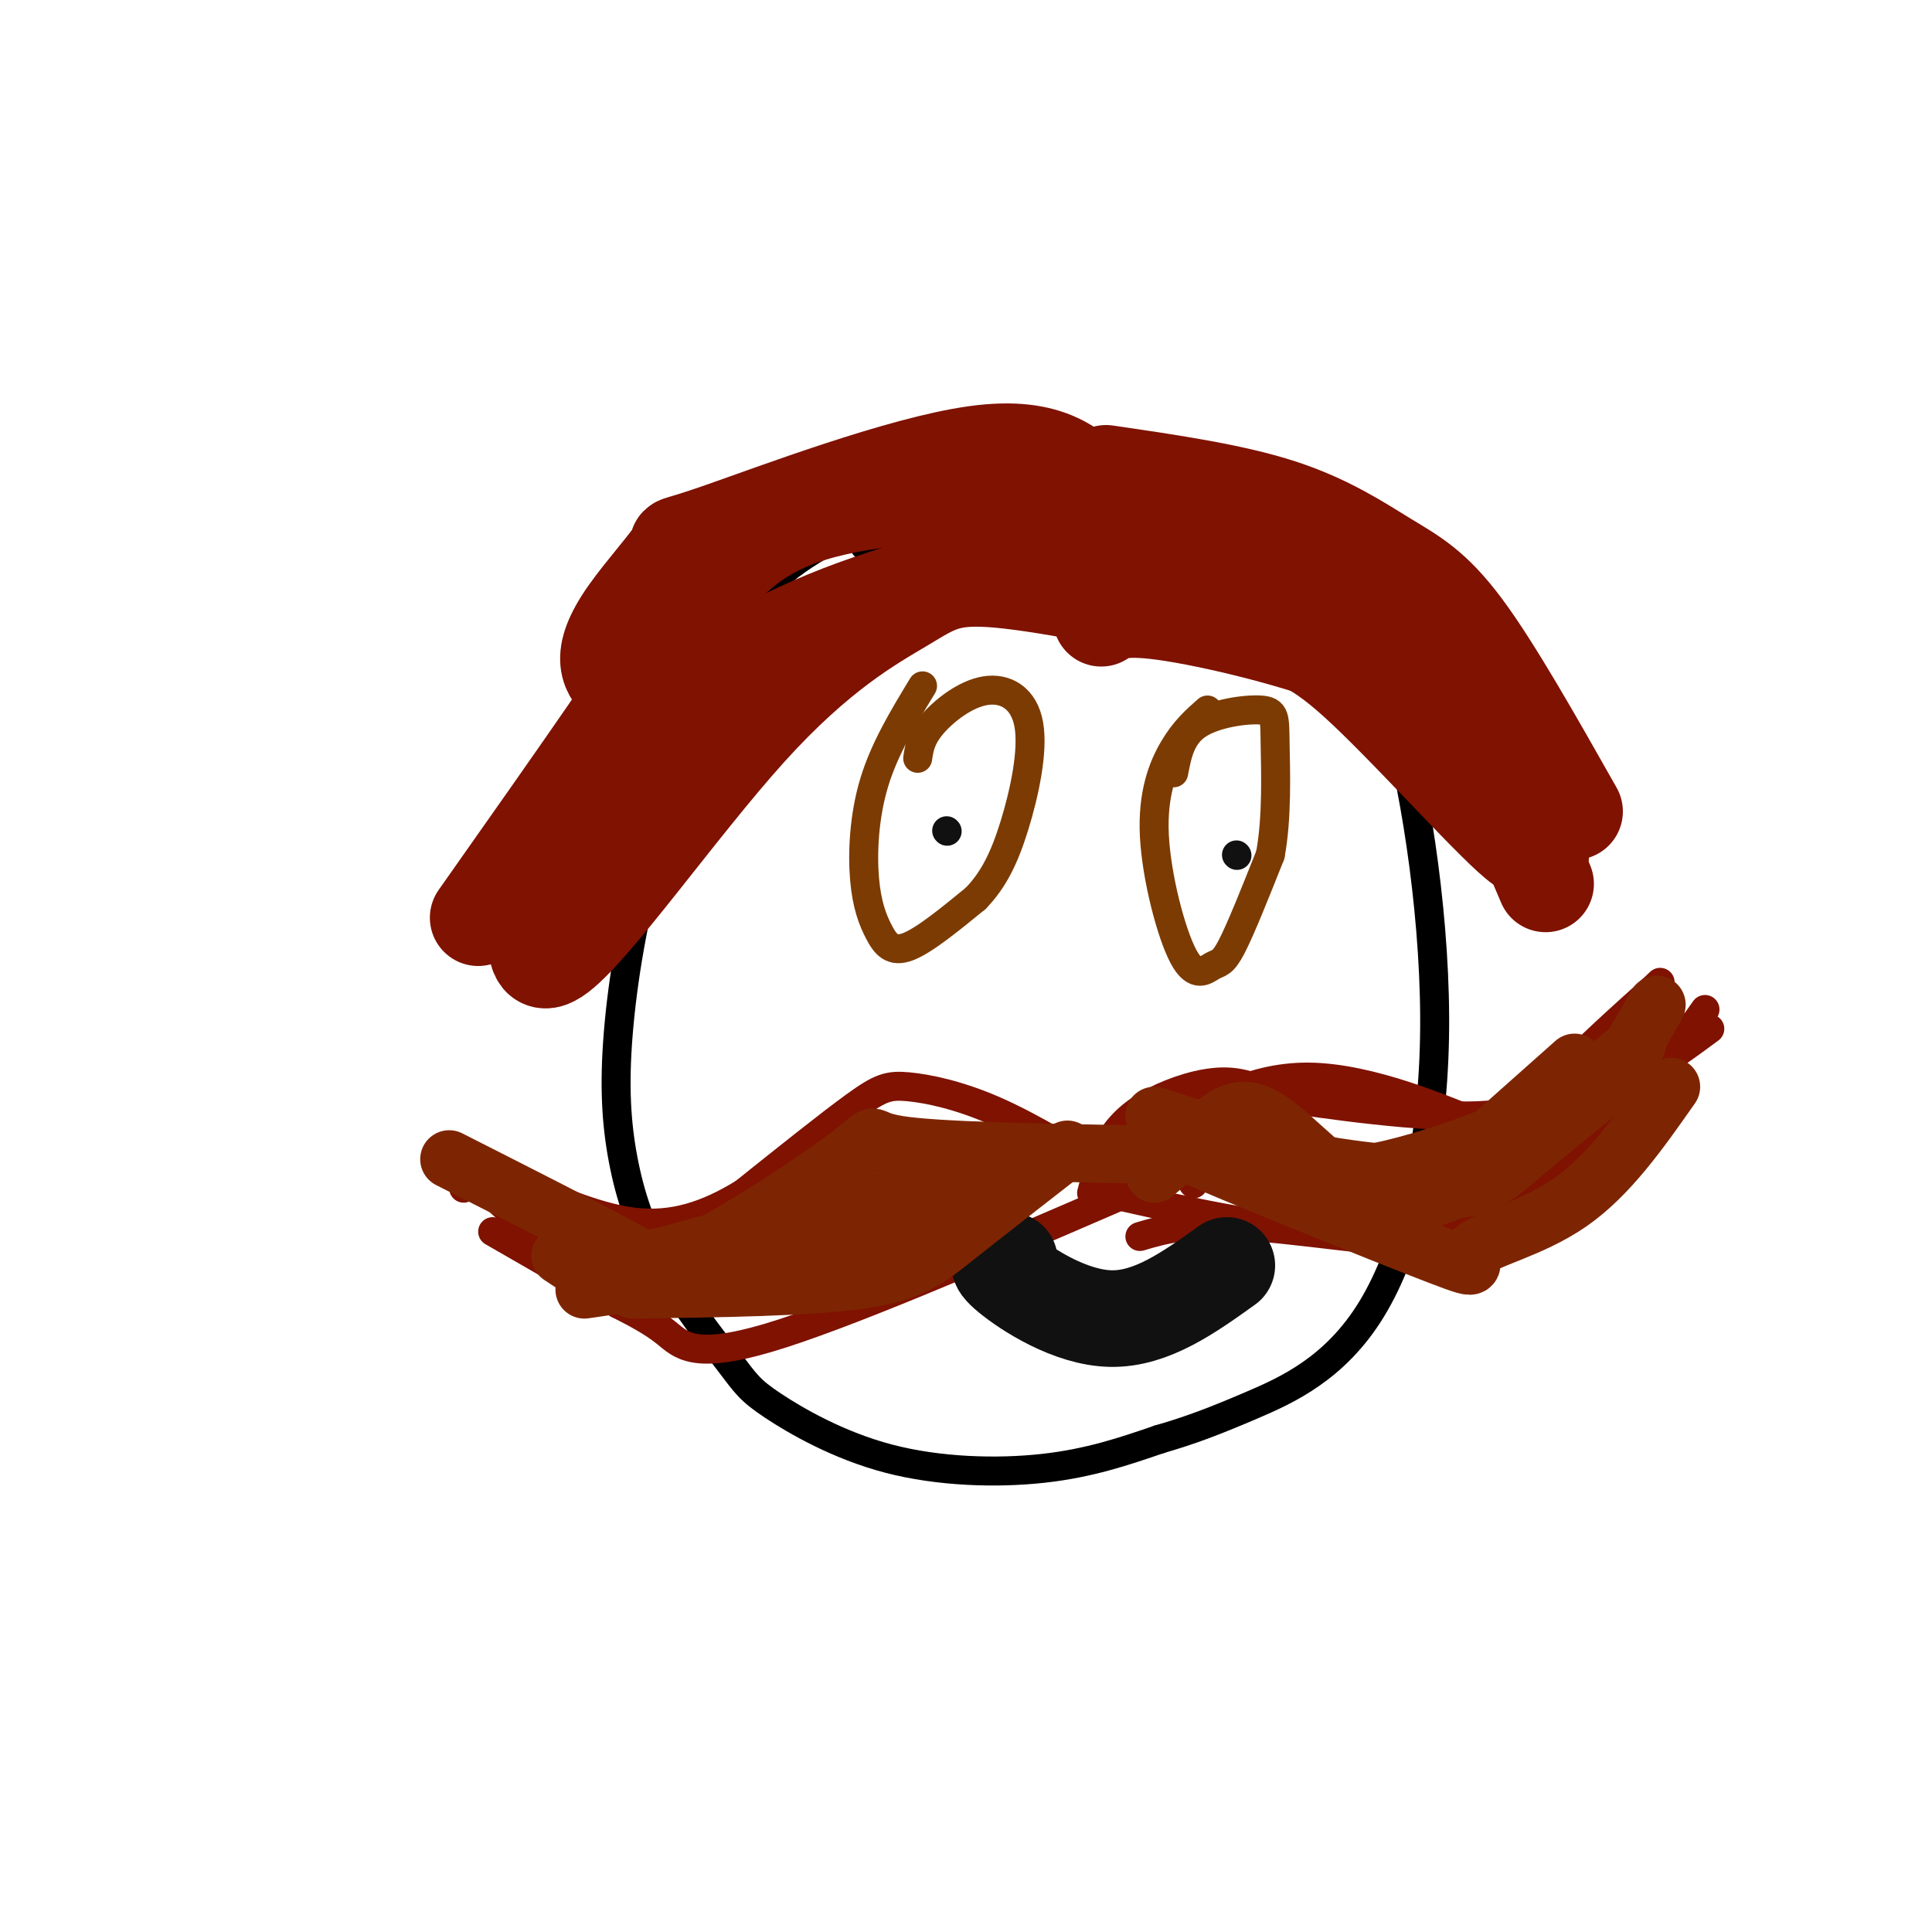 <svg viewBox='0 0 400 400' version='1.1' xmlns='http://www.w3.org/2000/svg' xmlns:xlink='http://www.w3.org/1999/xlink'><g fill='none' stroke='rgb(0,0,0)' stroke-width='6' stroke-linecap='round' stroke-linejoin='round'><path d='M215,106c-5.417,-2.345 -10.833,-4.690 -20,-3c-9.167,1.690 -22.083,7.417 -30,13c-7.917,5.583 -10.833,11.024 -15,21c-4.167,9.976 -9.583,24.488 -15,39'/><path d='M135,176c-3.892,13.340 -6.123,27.191 -7,38c-0.877,10.809 -0.400,18.577 1,26c1.400,7.423 3.721,14.501 8,22c4.279,7.499 10.514,15.418 14,20c3.486,4.582 4.223,5.826 9,9c4.777,3.174 13.594,8.278 24,11c10.406,2.722 22.402,3.064 32,2c9.598,-1.064 16.799,-3.532 24,-6'/><path d='M240,298c6.733,-1.950 11.566,-3.824 19,-7c7.434,-3.176 17.470,-7.652 25,-20c7.530,-12.348 12.554,-32.568 13,-56c0.446,-23.432 -3.688,-50.078 -8,-66c-4.312,-15.922 -8.804,-21.121 -16,-27c-7.196,-5.879 -17.098,-12.440 -27,-19'/><path d='M246,103c-7.389,-4.464 -12.362,-6.124 -18,-7c-5.638,-0.876 -11.941,-0.967 -18,0c-6.059,0.967 -11.874,2.990 -17,6c-5.126,3.010 -9.563,7.005 -14,11'/></g>
<g fill='none' stroke='rgb(124,59,2)' stroke-width='6' stroke-linecap='round' stroke-linejoin='round'><path d='M191,142c-3.935,6.482 -7.869,12.963 -10,20c-2.131,7.037 -2.458,14.628 -2,20c0.458,5.372 1.700,8.523 3,11c1.300,2.477 2.657,4.279 6,3c3.343,-1.279 8.671,-5.640 14,-10'/><path d='M202,186c3.694,-3.808 5.929,-8.327 8,-15c2.071,-6.673 3.978,-15.500 3,-21c-0.978,-5.500 -4.840,-7.673 -9,-7c-4.160,0.673 -8.617,4.192 -11,7c-2.383,2.808 -2.691,4.904 -3,7'/><path d='M250,147c-2.367,2.085 -4.734,4.169 -7,8c-2.266,3.831 -4.430,9.408 -4,18c0.430,8.592 3.456,20.200 6,25c2.544,4.800 4.608,2.792 6,2c1.392,-0.792 2.112,-0.369 4,-4c1.888,-3.631 4.944,-11.315 8,-19'/><path d='M263,177c1.455,-7.708 1.091,-17.478 1,-23c-0.091,-5.522 0.091,-6.794 -3,-7c-3.091,-0.206 -9.455,0.656 -13,3c-3.545,2.344 -4.273,6.172 -5,10'/></g>
<g fill='none' stroke='rgb(127,18,1)' stroke-width='6' stroke-linecap='round' stroke-linejoin='round'><path d='M226,247c1.024,-3.881 2.048,-7.762 4,-11c1.952,-3.238 4.833,-5.833 9,-8c4.167,-2.167 9.619,-3.905 14,-4c4.381,-0.095 7.690,1.452 11,3'/><path d='M264,227c10.345,1.702 30.708,4.458 42,4c11.292,-0.458 13.512,-4.131 18,-9c4.488,-4.869 11.244,-10.935 18,-17'/><path d='M342,205c3.000,-2.833 1.500,-1.417 0,0'/><path d='M231,244c-8.720,-5.339 -17.440,-10.679 -25,-14c-7.560,-3.321 -13.958,-4.625 -18,-5c-4.042,-0.375 -5.726,0.179 -11,4c-5.274,3.821 -14.137,10.911 -23,18'/><path d='M154,247c-7.469,4.587 -14.641,7.054 -23,6c-8.359,-1.054 -17.904,-5.630 -24,-8c-6.096,-2.370 -8.742,-2.534 -10,-2c-1.258,0.534 -1.129,1.767 -1,3'/><path d='M231,248c-28.289,12.222 -56.578,24.444 -72,29c-15.422,4.556 -17.978,1.444 -21,-1c-3.022,-2.444 -6.511,-4.222 -10,-6'/><path d='M128,270c-6.000,-3.500 -16.000,-9.250 -26,-15'/><path d='M229,247c18.956,4.289 37.911,8.578 53,8c15.089,-0.578 26.311,-6.022 34,-10c7.689,-3.978 11.844,-6.489 16,-9'/><path d='M332,236c6.167,-6.000 13.583,-16.500 21,-27'/><path d='M117,261c0.000,0.000 -20.000,-18.000 -20,-18'/><path d='M215,242c-6.798,-1.167 -13.595,-2.333 -21,-2c-7.405,0.333 -15.417,2.167 -23,6c-7.583,3.833 -14.738,9.667 -22,12c-7.262,2.333 -14.631,1.167 -22,0'/><path d='M127,258c-5.833,-0.500 -9.417,-1.750 -13,-3'/><path d='M242,237c21.156,2.822 42.311,5.644 54,6c11.689,0.356 13.911,-1.756 19,-5c5.089,-3.244 13.044,-7.622 21,-12'/><path d='M336,226c5.167,-4.500 7.583,-9.750 10,-15'/><path d='M238,236c10.077,-6.565 20.155,-13.131 33,-13c12.845,0.131 28.458,6.958 36,10c7.542,3.042 7.012,2.298 11,0c3.988,-2.298 12.494,-6.149 21,-10'/><path d='M339,223c6.000,-3.333 10.500,-6.667 15,-10'/><path d='M236,256c5.178,-1.533 10.356,-3.067 24,-2c13.644,1.067 35.756,4.733 48,4c12.244,-0.733 14.622,-5.867 17,-11'/><path d='M325,247c5.222,-4.289 9.778,-9.511 13,-15c3.222,-5.489 5.111,-11.244 7,-17'/><path d='M247,245c0.000,0.000 0.100,0.100 0.1,0.1'/></g>
<g fill='none' stroke='rgb(17,17,17)' stroke-width='6' stroke-linecap='round' stroke-linejoin='round'><path d='M196,172c0.000,0.000 0.100,0.100 0.1,0.1'/><path d='M256,177c0.000,0.000 0.100,0.100 0.1,0.1'/></g>
<g fill='none' stroke='rgb(127,18,1)' stroke-width='20' stroke-linecap='round' stroke-linejoin='round'><path d='M228,103c-5.188,-5.581 -10.377,-11.162 -26,-9c-15.623,2.162 -41.681,12.065 -53,16c-11.319,3.935 -7.900,1.900 -9,4c-1.100,2.100 -6.719,8.335 -10,13c-3.281,4.665 -4.223,7.762 -4,10c0.223,2.238 1.612,3.619 3,5'/><path d='M234,112c-6.827,-3.833 -13.655,-7.667 -26,-9c-12.345,-1.333 -30.208,-0.167 -42,4c-11.792,4.167 -17.512,11.333 -23,19c-5.488,7.667 -10.744,15.833 -16,24'/><path d='M127,150c-7.333,10.667 -17.667,25.333 -28,40'/><path d='M229,98c13.065,1.905 26.131,3.810 36,7c9.869,3.190 16.542,7.667 22,11c5.458,3.333 9.702,5.524 16,14c6.298,8.476 14.649,23.238 23,38'/><path d='M270,116c10.333,7.417 20.667,14.833 29,26c8.333,11.167 14.667,26.083 21,41'/><path d='M319,177c-12.400,-19.978 -24.800,-39.956 -38,-51c-13.200,-11.044 -27.201,-13.153 -36,-14c-8.799,-0.847 -12.396,-0.431 -24,2c-11.604,2.431 -31.213,6.879 -47,13c-15.787,6.121 -27.750,13.917 -36,20c-8.250,6.083 -12.786,10.452 -16,15c-3.214,4.548 -5.107,9.274 -7,14'/><path d='M115,176c-3.034,9.608 -7.120,26.627 0,22c7.120,-4.627 25.444,-30.900 40,-47c14.556,-16.100 25.342,-22.027 32,-26c6.658,-3.973 9.188,-5.992 20,-5c10.812,0.992 29.906,4.996 49,9'/><path d='M256,129c11.660,2.394 16.311,3.879 27,14c10.689,10.121 27.416,28.879 32,32c4.584,3.121 -2.976,-9.394 -10,-18c-7.024,-8.606 -13.512,-13.303 -20,-18'/><path d='M285,139c-11.778,-5.511 -31.222,-10.289 -42,-12c-10.778,-1.711 -12.889,-0.356 -15,1'/></g>
<g fill='none' stroke='rgb(17,17,17)' stroke-width='20' stroke-linecap='round' stroke-linejoin='round'><path d='M209,261c-1.800,0.022 -3.600,0.044 0,3c3.600,2.956 12.600,8.844 21,9c8.400,0.156 16.200,-5.422 24,-11'/></g>
<g fill='none' stroke='rgb(125,37,2)' stroke-width='12' stroke-linecap='round' stroke-linejoin='round'><path d='M239,243c4.208,-3.613 8.417,-7.226 12,-10c3.583,-2.774 6.542,-4.708 12,-1c5.458,3.708 13.417,13.060 21,16c7.583,2.940 14.792,-0.530 22,-4'/><path d='M247,236c16.556,3.378 33.111,6.756 43,7c9.889,0.244 13.111,-2.644 18,-7c4.889,-4.356 11.444,-10.178 18,-16'/><path d='M256,233c5.649,3.601 11.298,7.202 16,9c4.702,1.798 8.458,1.792 16,0c7.542,-1.792 18.869,-5.369 28,-10c9.131,-4.631 16.065,-10.315 23,-16'/><path d='M235,239c-20.577,-0.375 -41.155,-0.750 -49,-2c-7.845,-1.250 -2.958,-3.375 -10,2c-7.042,5.375 -26.012,18.250 -38,23c-11.988,4.750 -16.994,1.375 -22,-2'/><path d='M221,238c-8.533,6.644 -17.067,13.289 -23,18c-5.933,4.711 -9.267,7.489 -20,9c-10.733,1.511 -28.867,1.756 -47,2'/><path d='M211,243c-6.000,4.500 -12.000,9.000 -27,13c-15.000,4.000 -39.000,7.500 -63,11'/><path d='M208,242c-25.489,6.356 -50.978,12.711 -63,16c-12.022,3.289 -10.578,3.511 -17,0c-6.422,-3.511 -20.711,-10.756 -35,-18'/><path d='M239,231c20.844,6.689 41.689,13.378 54,15c12.311,1.622 16.089,-1.822 21,-6c4.911,-4.178 10.956,-9.089 17,-14'/><path d='M331,226c4.833,-5.333 8.417,-11.667 12,-18'/><path d='M254,241c-6.504,-2.140 -13.008,-4.281 -3,0c10.008,4.281 36.528,14.982 47,19c10.472,4.018 4.896,1.351 7,-1c2.104,-2.351 11.887,-4.386 20,-10c8.113,-5.614 14.557,-14.807 21,-24'/></g>
</svg>